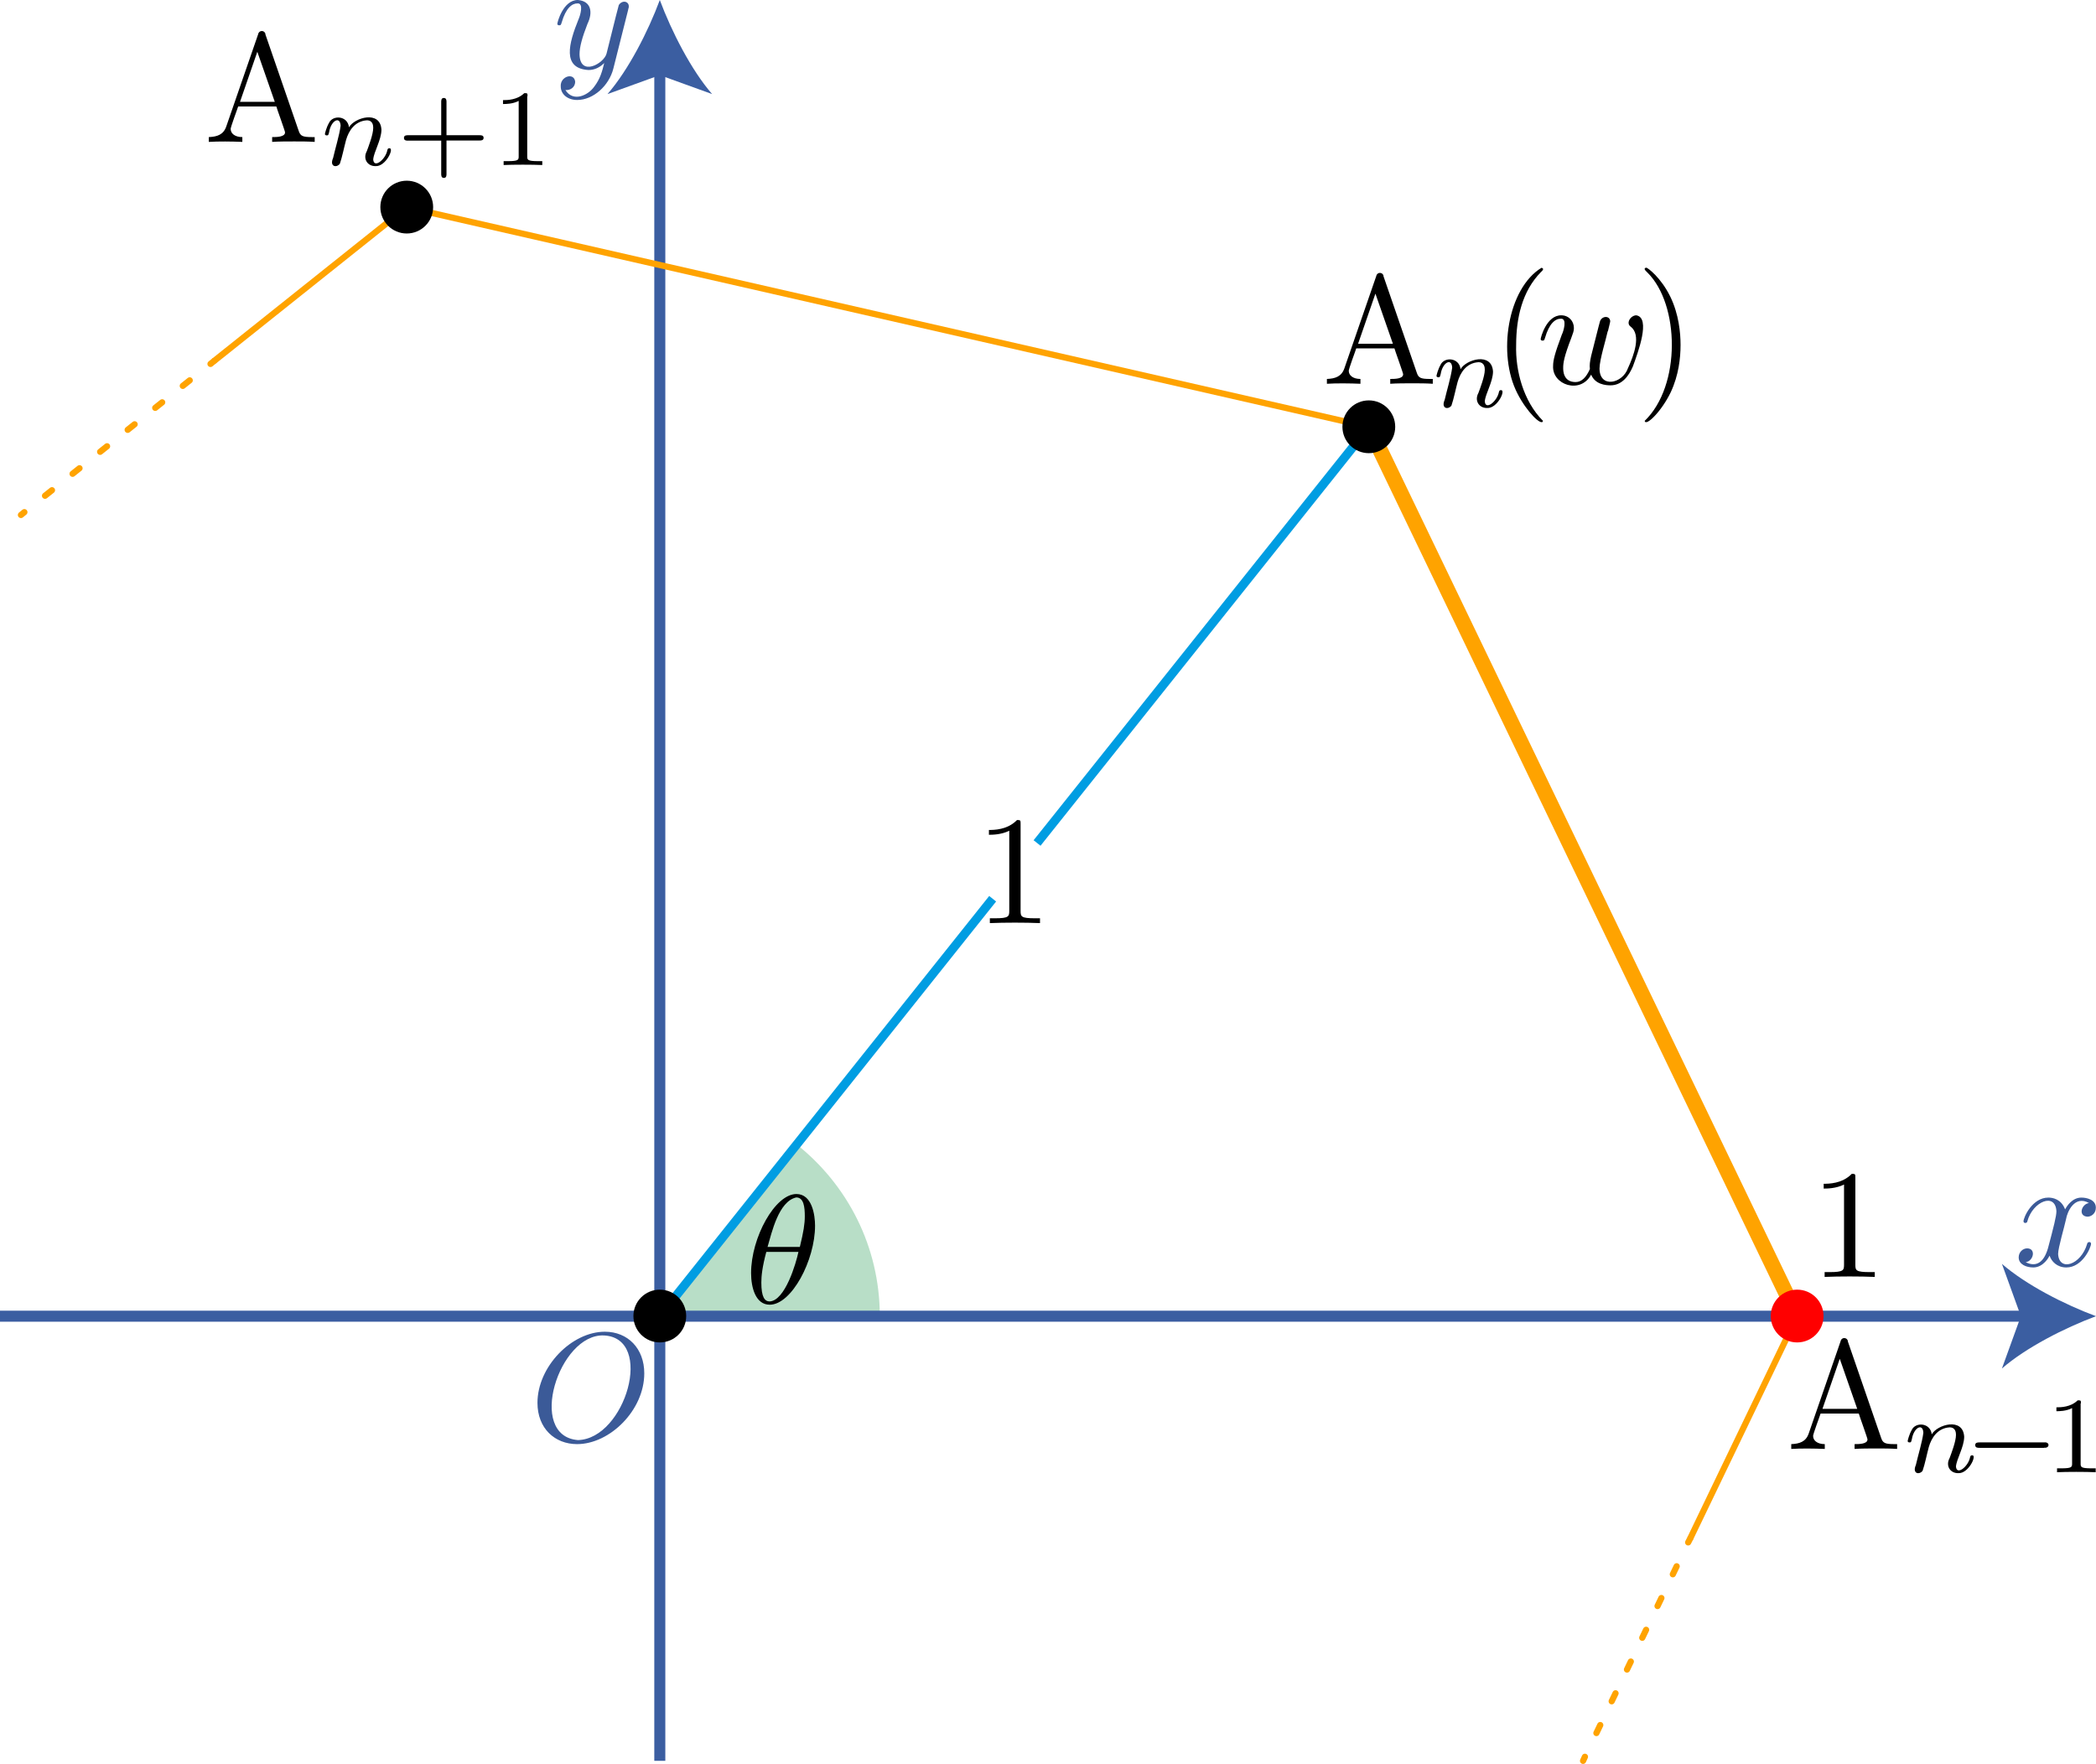 <?xml version="1.0" encoding="UTF-8"?>
<svg id="_レイヤー_2" data-name="レイヤー 2" xmlns="http://www.w3.org/2000/svg" viewBox="0 0 135.01 113.61">
  <defs>
    <style>
      .cls-1, .cls-2, .cls-3, .cls-4 {
        stroke-width: .4px;
      }

      .cls-1, .cls-2, .cls-3, .cls-4, .cls-5, .cls-6, .cls-7 {
        fill: none;
      }

      .cls-1, .cls-2, .cls-3, .cls-4, .cls-6 {
        stroke: #ffa300;
      }

      .cls-1, .cls-2, .cls-3, .cls-4, .cls-6, .cls-7 {
        stroke-linejoin: bevel;
      }

      .cls-2, .cls-3, .cls-4 {
        stroke-linecap: round;
      }

      .cls-8 {
        fill: #3b5a98;
      }

      .cls-3 {
        stroke-dasharray: .57 1.7;
      }

      .cls-4 {
        stroke-dasharray: .57 1.7;
      }

      .cls-5 {
        stroke: #3b5ea1;
        stroke-miterlimit: 10;
        stroke-width: .71px;
      }

      .cls-9 {
        fill: red;
      }

      .cls-10 {
        fill: #3b5ea1;
      }

      .cls-11 {
        fill: rgba(18, 144, 67, .3);
      }

      .cls-6 {
        stroke-width: .99px;
      }

      .cls-7 {
        stroke: #009de2;
        stroke-width: .57px;
      }
    </style>
  </defs>
  <g id="Workplace">
    <g id="_2BC_7_2_02" data-name="2BC_7_2_02">
      <g>
        <path class="cls-11" d="M51.32,73.72l-8.81,11.05h14.16c0-4.48-2.09-8.46-5.35-11.05Z"/>
        <path d="M52.5,78.95c0-.66-.18-2.04-1.2-2.04-1.38,0-2.92,2.81-2.92,5.09,0,.94.29,2.04,1.2,2.04,1.41,0,2.92-2.86,2.92-5.09ZM49.44,80.32c.27-.92.71-2.94,1.85-3.19.49,0,.55.64.55,1.21,0,.49-.08,1-.32,1.98h-2.08ZM51.43,80.64c-.15.71-.85,3.13-1.85,3.19-.33,0-.54-.29-.54-1.22,0-.42.06-1,.32-1.97h2.07"/>
      </g>
      <g id="_" data-name="１">
        <g>
          <line class="cls-7" x1="42.5" y1="84.78" x2="63.94" y2="57.89"/>
          <line class="cls-7" x1="66.8" y1="54.3" x2="88.18" y2="27.5"/>
          <path d="M65.74,53.08c0-.24,0-.26-.23-.26-.62.64-1.49.64-1.81.64v.31c.2,0,.79,0,1.31-.26v5.16c0,.36-.03.48-.93.48h-.32v.31c.93-.04,2.29-.04,3.23,0,0,0,0-.31,0-.31h-.32c-.9,0-.93-.11-.93-.48v-5.59"/>
        </g>
        <path d="M119.51,75.87c0-.24,0-.26-.23-.26-.62.64-1.49.64-1.81.64v.31c.2,0,.79,0,1.31-.26v5.16c0,.36-.03.48-.93.48h-.32v.31c.93-.04,2.29-.04,3.23,0,0,0,0-.31,0-.31h-.32c-.9,0-.93-.11-.93-.48v-5.59"/>
      </g>
      <g id="_軸" data-name="軸">
        <g>
          <g>
            <line class="cls-5" y1="84.78" x2="130.73" y2="84.78"/>
            <path class="cls-10" d="M135.01,84.78c-2.01.75-4.51,2.02-6.06,3.37l1.22-3.37-1.22-3.37c1.55,1.35,4.04,2.62,6.06,3.37Z"/>
          </g>
          <path class="cls-8" d="M133.08,78.53c.08-.49.56-1.56,1.48-1.04-.48.06-.73.84-.1.88.22,0,.54-.18.54-.58,0-.52-.59-.65-.93-.65-.58,0-.93.53-1.05.76-.25-.66-.79-.76-1.08-.76-1.04,0-1.6,1.28-1.6,1.53.01.16.25.12.25-.01.35-1.28,1.81-1.87,1.87-.64,0,.31-.17.98-.54,2.37-.24.84-.7,1.28-1.44.91.5-.06.69-.88.1-.89-.3,0-.55.26-.55.58,0,.46.5.65.94.65.66,0,1.02-.69,1.05-.76.12.37.48.76,1.08.76,1.03,0,1.59-1.28,1.59-1.53-.01-.17-.25-.11-.25.01-.4,1.37-1.81,1.81-1.87.65,0-.4.41-1.76.51-2.24"/>
        </g>
        <g>
          <g>
            <line class="cls-5" x1="42.5" y1="113.42" x2="42.5" y2="4.28"/>
            <path class="cls-10" d="M42.5,0c.75,2.01,2.02,4.51,3.37,6.06l-3.37-1.22-3.37,1.22c1.35-1.55,2.62-4.04,3.37-6.06Z"/>
          </g>
          <path class="cls-8" d="M40.46.61c.2-.48-.33-.69-.6-.29-.21.77-.58,2.32-.79,3.13-.16.64-1.72,1.52-1.74.04,0-.46.17-1.08.51-1.95C38.21.78,38.07.07,37.22,0c-.95,0-1.32,1.44-1.32,1.53,0,.1.1.1.12.1.1,0,.11-.02.16-.18.27-.94.67-1.23,1.01-1.23.43-.04.18.79.08,1.01-.64,1.58-1.08,3.18.64,3.28.39,0,.73-.17,1.01-.45-.13.52-.25,1.01-.65,1.53-.39.55-1.35,1.01-1.85.21.31.03.62-.17.63-.53-.06-.63-.98-.36-.93.3,0,.5.44.87,1.06.87,1.03,0,2.05-.91,2.33-2.03l.96-3.81"/>
        </g>
        <path class="cls-8" d="M41.5,88.46c0-1.6-1.06-2.68-2.54-2.68-2.15,0-4.34,2.26-4.34,4.58,0,1.65,1.12,2.66,2.55,2.66,2.11,0,4.33-2.18,4.33-4.56ZM37.23,92.76c-3.32-.26-1.23-6.87,1.67-6.74,3.28.16,1.38,6.66-1.67,6.74"/>
      </g>
      <g id="_辺" data-name="辺">
        <line class="cls-1" x1="88.18" y1="27.5" x2="26.2" y2="13.35"/>
        <line class="cls-6" x1="115.76" y1="84.78" x2="88.18" y2="27.5"/>
        <g>
          <g>
            <line class="cls-2" x1="101.97" y1="113.42" x2="102.09" y2="113.16"/>
            <line class="cls-3" x1="102.83" y1="111.63" x2="108.37" y2="100.12"/>
            <line class="cls-2" x1="108.74" y1="99.35" x2="108.87" y2="99.1"/>
          </g>
          <line class="cls-1" x1="108.87" y1="99.1" x2="115.76" y2="84.78"/>
        </g>
        <g>
          <g>
            <line class="cls-2" x1="13.78" y1="23.26" x2="13.56" y2="23.44"/>
            <line class="cls-4" x1="12.22" y1="24.5" x2="2.24" y2="32.46"/>
            <line class="cls-2" x1="1.57" y1="32.99" x2="1.35" y2="33.17"/>
          </g>
          <line class="cls-1" x1="26.2" y1="13.35" x2="13.78" y2="23.26"/>
        </g>
      </g>
      <g id="_点" data-name="点">
        <g id="An">
          <circle cx="88.17" cy="27.49" r="1.7"/>
          <g>
            <path d="M89.12,17.78c-.05-.27-.42-.27-.47,0,0,0-2.06,5.96-2.06,5.96-.18.51-.58.65-1.12.67v.31c.59-.04,1.51-.03,2.16,0,0,0,0-.31,0-.31-.5,0-.75-.25-.75-.51-.04-.06.46-1.37.48-1.46,0,0,2.46,0,2.46,0,0,.04.6,1.69.56,1.67,0,.3-.56.3-.83.3v.31c.36-.03,1.06-.03,1.43-.03.43,0,.89,0,1.31.03v-.31h-.18c-.6,0-.74-.07-.85-.4l-2.15-6.23ZM88.59,18.9l1.13,3.24h-2.24l1.12-3.24Z"/>
            <path d="M93.05,25.77c-.23.54.22.64.44.36.15-.43.27-1.05.4-1.53.17-.59.56-1.22,1.34-1.27.4,0,.41.36.41.49,0,.42-.3,1.19-.41,1.49-.27.49.03.98.56.97.66.04,1.23-1.18.89-1.15-.1,0-.1.04-.13.12-.11.6-.87,1.21-.91.6.04-.49.52-1.24.53-1.91-.07-1.29-1.75-.78-2.09-.16-.09-.77-1.07-.81-1.3-.26-.15.26-.25.65-.25.69,0,.09.1.09.12.09.1,0,.1-.02.15-.21.12-.75.71-1.06.74-.41-.08.62-.35,1.48-.49,2.1"/>
            <path d="M99.39,27.11c-1.28-1.28-1.78-3.27-1.73-4.88,0-1.73.38-3.47,1.6-4.71.18-.15.17-.24.03-.27-2.18,1.33-2.85,5.57-1.55,8.09.6,1.19,1.58,2.15,1.65,1.77"/>
            <path d="M103.57,21.34c.05-.22.15-.59.15-.65-.03-.38-.54-.35-.66.01-.03.07-.5,1.97-.57,2.23-.08.37-.11.57-.08.84-.23.53-.53.84-.92.84-.8,0-.8-.74-.8-.91,0-.32.05-.71.52-1.93.11-.3.17-.44.17-.64,0-.45-.33-.82-.82-.82-.95,0-1.32,1.44-1.32,1.53,0,.1.1.1.12.1.1,0,.11-.02.16-.18.27-.93.66-1.23,1.01-1.23.44-.04.18.82.07,1.03-.44,1.18-.56,1.63-.56,2.01-.07,1.23,1.77,1.84,2.45.56.26.64.95.69,1.25.69.75,0,1.19-.63,1.44-1.22.32-.88,1.17-3.13.22-3.29-.36,0-.7.51-.35.74.67.53.2,1.83-.19,2.67-.35,1-1.83,1.31-1.83.01.01-.59.41-1.84.53-2.4"/>
            <path d="M108.25,22.22c0-.78-.11-1.98-.66-3.11-.6-1.23-1.46-1.87-1.55-1.87-.16.04-.14.12.09.33,2.05,2.04,2.17,7.26-.19,9.54.07.39,1.1-.63,1.68-1.85.51-1.09.63-2.2.63-3.04"/>
          </g>
        </g>
        <g id="A_n_1_" data-name="A(n+1)">
          <circle id="A2" cx="26.2" cy="13.34" r="1.7"/>
          <g>
            <path d="M17.1,2.2c-.05-.27-.42-.27-.47,0,0,0-2.06,5.96-2.06,5.96-.18.51-.58.65-1.12.67v.31c.59-.04,1.51-.03,2.16,0,0,0,0-.31,0-.31-.5,0-.75-.25-.75-.51-.04-.06.46-1.37.48-1.46,0,0,2.46,0,2.46,0,0,.04.6,1.69.56,1.67,0,.3-.56.3-.83.3v.31c.36-.03,1.06-.03,1.43-.03.43,0,.89,0,1.31.03v-.31h-.18c-.6,0-.74-.07-.85-.4l-2.15-6.23ZM16.57,3.32l1.13,3.24h-2.24l1.12-3.24Z"/>
            <path d="M21.45,10.19c-.23.54.22.64.44.36.15-.43.27-1.05.4-1.53.17-.59.56-1.22,1.34-1.27.4,0,.41.36.41.49,0,.42-.3,1.19-.41,1.49-.27.49.03.98.56.97.66.04,1.23-1.18.89-1.15-.1,0-.1.04-.13.12-.11.6-.87,1.21-.91.6.04-.49.52-1.24.53-1.91-.07-1.29-1.75-.78-2.09-.16-.09-.77-1.07-.81-1.3-.26-.15.26-.25.65-.25.69,0,.09.1.09.12.09.1,0,.1-.02.15-.21.12-.75.71-1.06.74-.41-.08.62-.35,1.48-.49,2.1"/>
            <path d="M28.76,9.05h2.13c.09,0,.26,0,.26-.17s-.16-.17-.26-.17h-2.13v-2.14c0-.09,0-.26-.17-.26s-.17.16-.17.26v2.14h-2.14c-.09,0-.26,0-.26.17,0,.18.16.18.26.18h2.14v2.14c0,.09,0,.26.17.26s.17-.16.17-.26v-2.14"/>
            <path d="M33.98,6.19c0-.19-.01-.19-.21-.19-.45.44-1.08.45-1.37.45v.25c.17,0,.63,0,1.01-.2v3.56c0,.23,0,.32-.7.32h-.27v.25c.58-.03,1.88-.03,2.49,0,0,0,0-.25,0-.25h-.27c-.7,0-.7-.09-.7-.32v-3.86"/>
          </g>
        </g>
        <g id="A_n-1_" data-name="A(n-1)">
          <circle class="cls-9" cx="115.76" cy="84.77" r="1.7"/>
          <g>
            <path d="M119.03,86.39c-.05-.27-.42-.27-.47,0,0,0-2.06,5.96-2.06,5.96-.18.51-.58.65-1.12.67v.31c.59-.04,1.51-.03,2.16,0,0,0,0-.31,0-.31-.5,0-.75-.25-.75-.51-.04-.06.46-1.37.48-1.46,0,0,2.46,0,2.46,0,0,.04.6,1.69.56,1.67,0,.3-.56.3-.83.3v.31c.36-.03,1.06-.03,1.43-.03.43,0,.89,0,1.31.03v-.31h-.18c-.6,0-.74-.07-.85-.4l-2.15-6.23ZM118.5,87.51l1.13,3.24h-2.24l1.12-3.24Z"/>
            <path d="M123.4,94.38c-.23.54.22.64.44.36.15-.43.27-1.05.4-1.53.17-.59.56-1.22,1.34-1.27.4,0,.41.36.41.49,0,.42-.3,1.19-.41,1.49-.27.49.03.98.56.97.66.04,1.23-1.18.89-1.15-.1,0-.1.04-.13.12-.11.6-.87,1.21-.91.6.04-.49.52-1.24.53-1.91-.07-1.29-1.75-.78-2.09-.16-.09-.77-1.07-.81-1.3-.26-.15.26-.25.65-.25.69,0,.09.1.09.12.09.1,0,.1-.02.15-.21.12-.75.71-1.06.74-.41-.08.62-.35,1.48-.49,2.1"/>
            <path d="M131.67,93.25c.37.05.38-.39,0-.34h-4.16c-.11,0-.28,0-.28.17,0,.18.16.18.28.18h4.16"/>
            <path d="M134.04,90.39c0-.19-.01-.19-.21-.19-.45.44-1.08.45-1.37.45v.25c.17,0,.63,0,1.01-.2v3.56c0,.23,0,.32-.7.32h-.27v.25c.58-.03,1.88-.03,2.49,0,0,0,0-.25,0-.25h-.27c-.7,0-.7-.09-.7-.32v-3.86"/>
          </g>
        </g>
        <circle id="O" cx="42.5" cy="84.77" r="1.7"/>
      </g>
    </g>
  </g>
</svg>